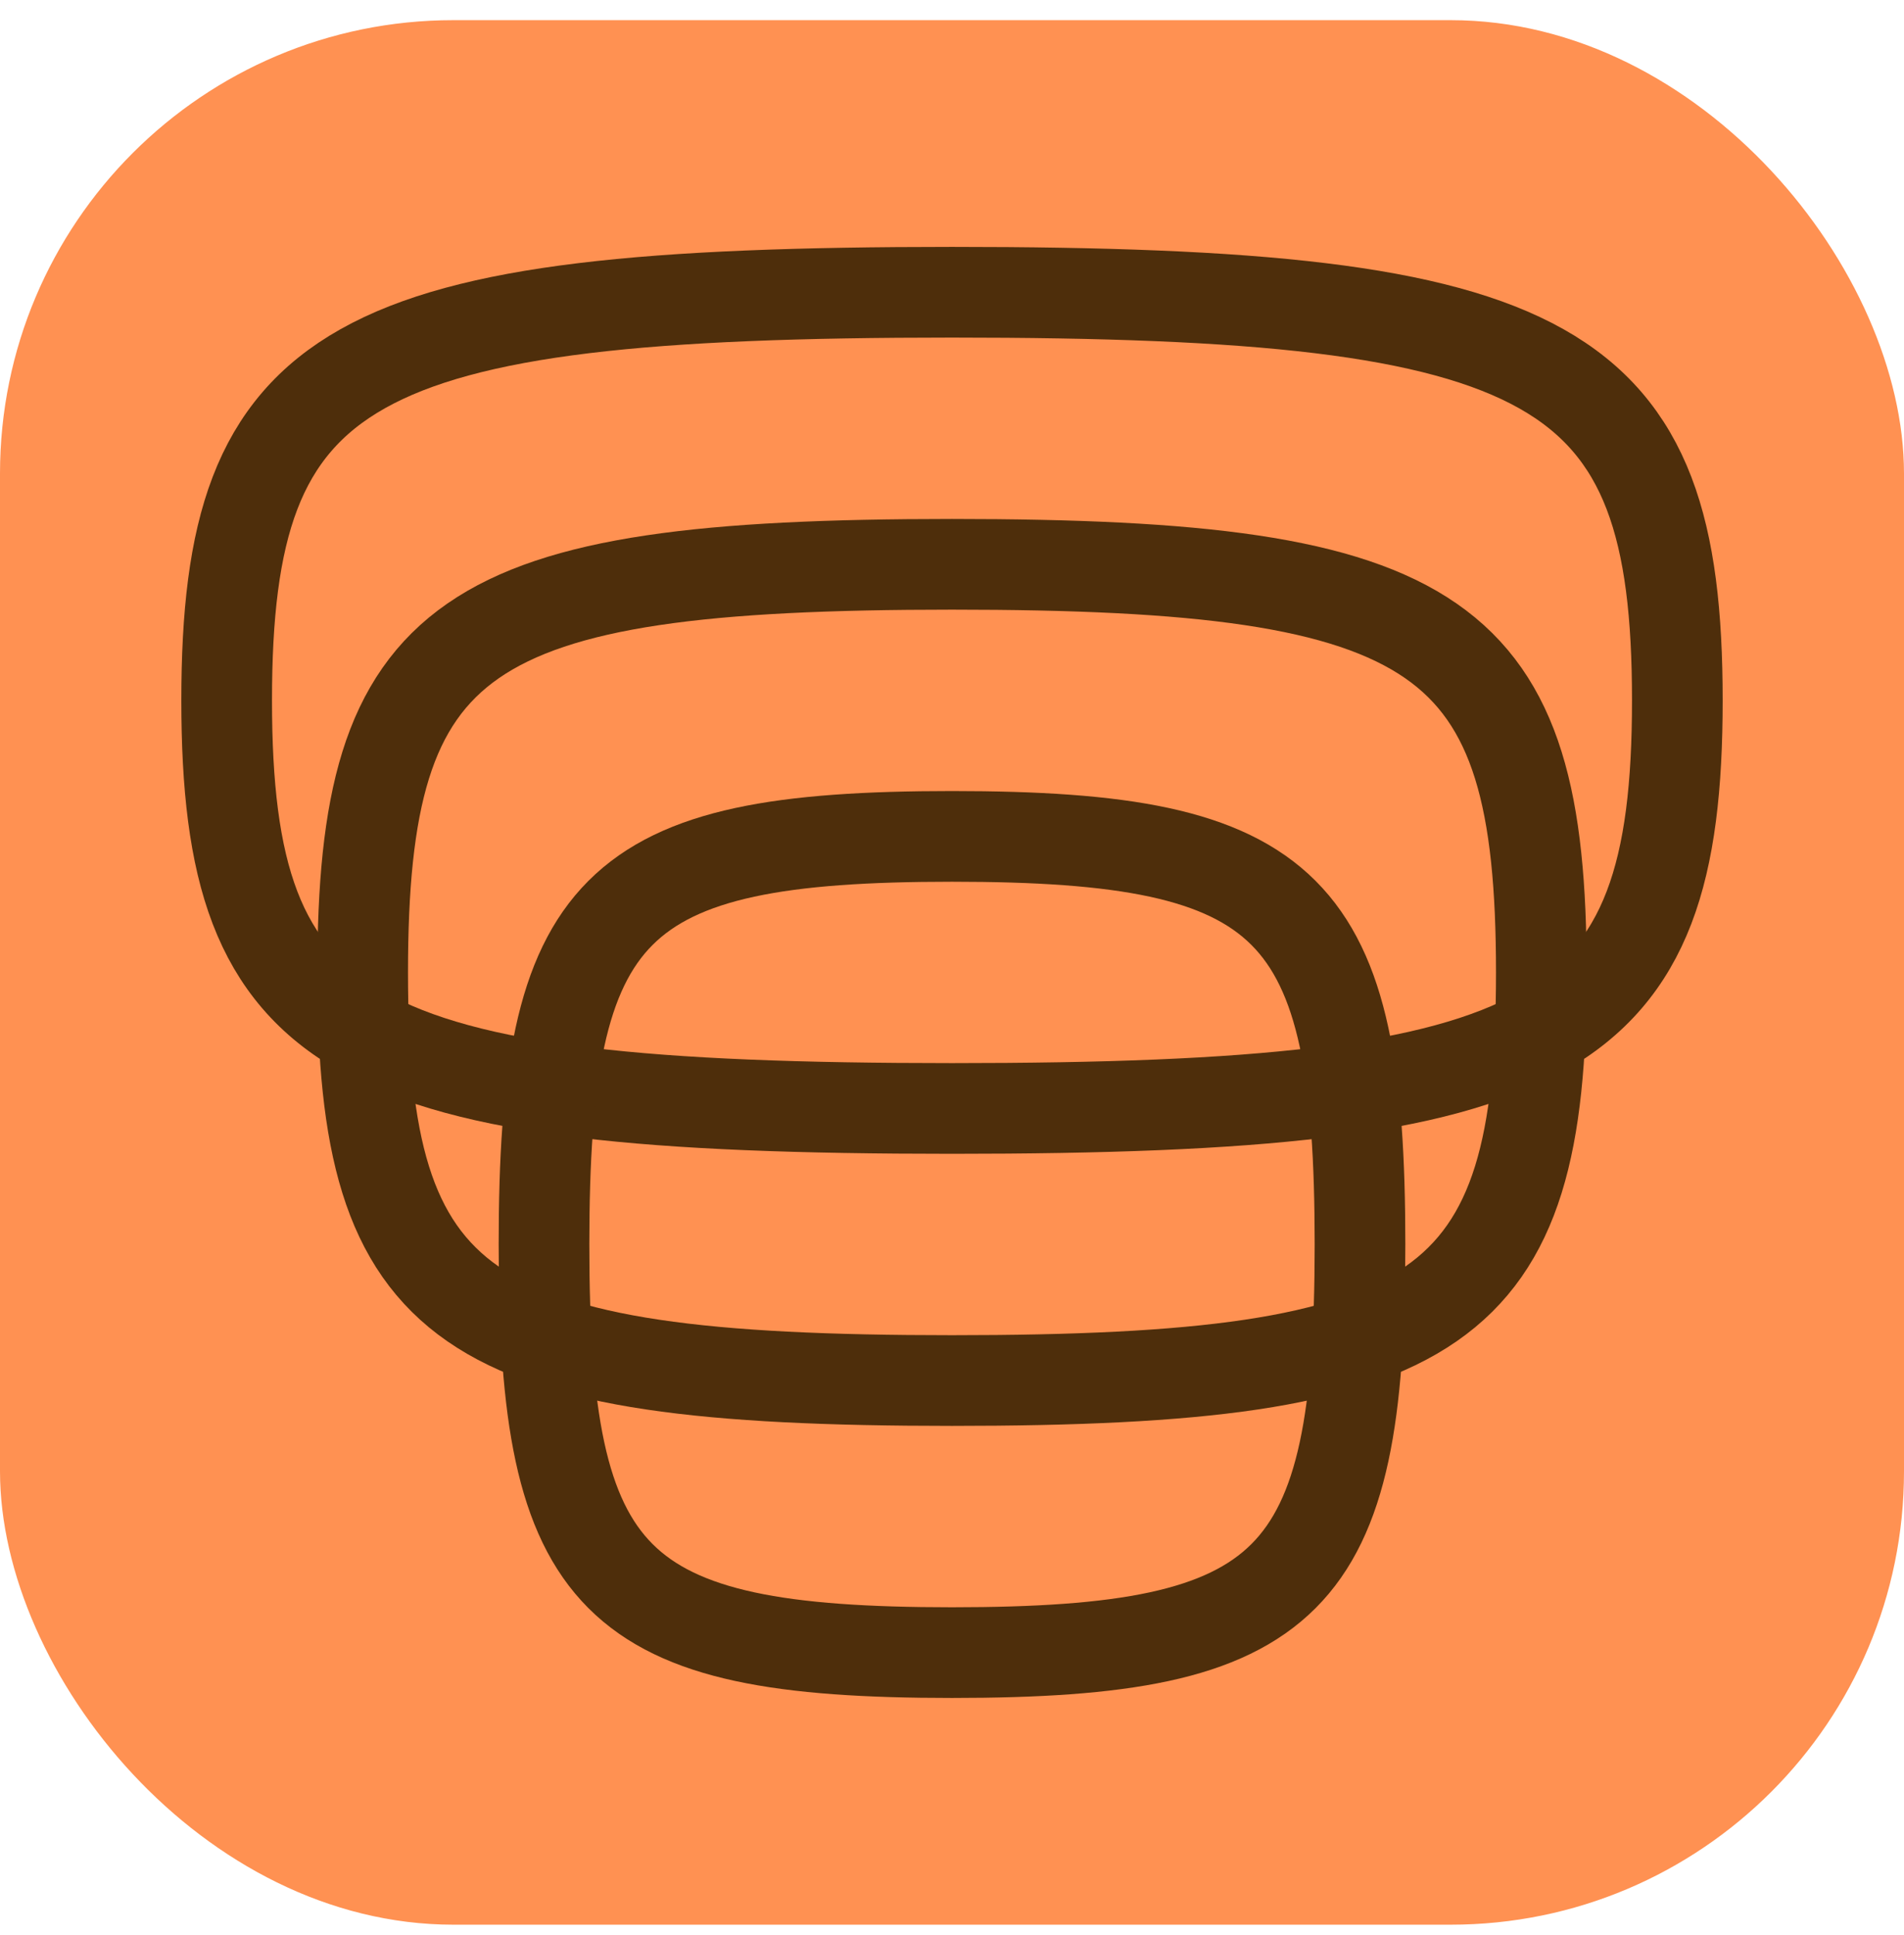<svg width="63" height="64" viewBox="0 0 63 64" fill="none" xmlns="http://www.w3.org/2000/svg">
<rect y="0.667" width="63" height="63" rx="15" fill="#FF9152"/>
<path d="M31.5 36.667C11.5 36.667 7.5 34.417 7.5 23.167C7.5 11.917 11.5 9.667 31.5 9.667C51.5 9.667 55.5 11.917 55.5 23.167C55.5 34.417 51.5 36.667 31.5 36.667Z" stroke="#4E2E0B" stroke-width="3"/>
<path d="M31.5 45.667C15.25 45.667 12 43.417 12 32.167C12 20.917 15.25 18.667 31.5 18.667C47.75 18.667 51 20.917 51 32.167C51 43.417 47.75 45.667 31.5 45.667Z" stroke="#4E2E0B" stroke-width="3"/>
<path d="M31.5 27.667C42.75 27.667 45 29.917 45 41.167C45 52.417 42.75 54.667 31.5 54.667C20.25 54.667 18 52.417 18 41.167C18 29.917 20.25 27.667 31.5 27.667Z" stroke="#4E2E0B" stroke-width="3"/>
</svg>
